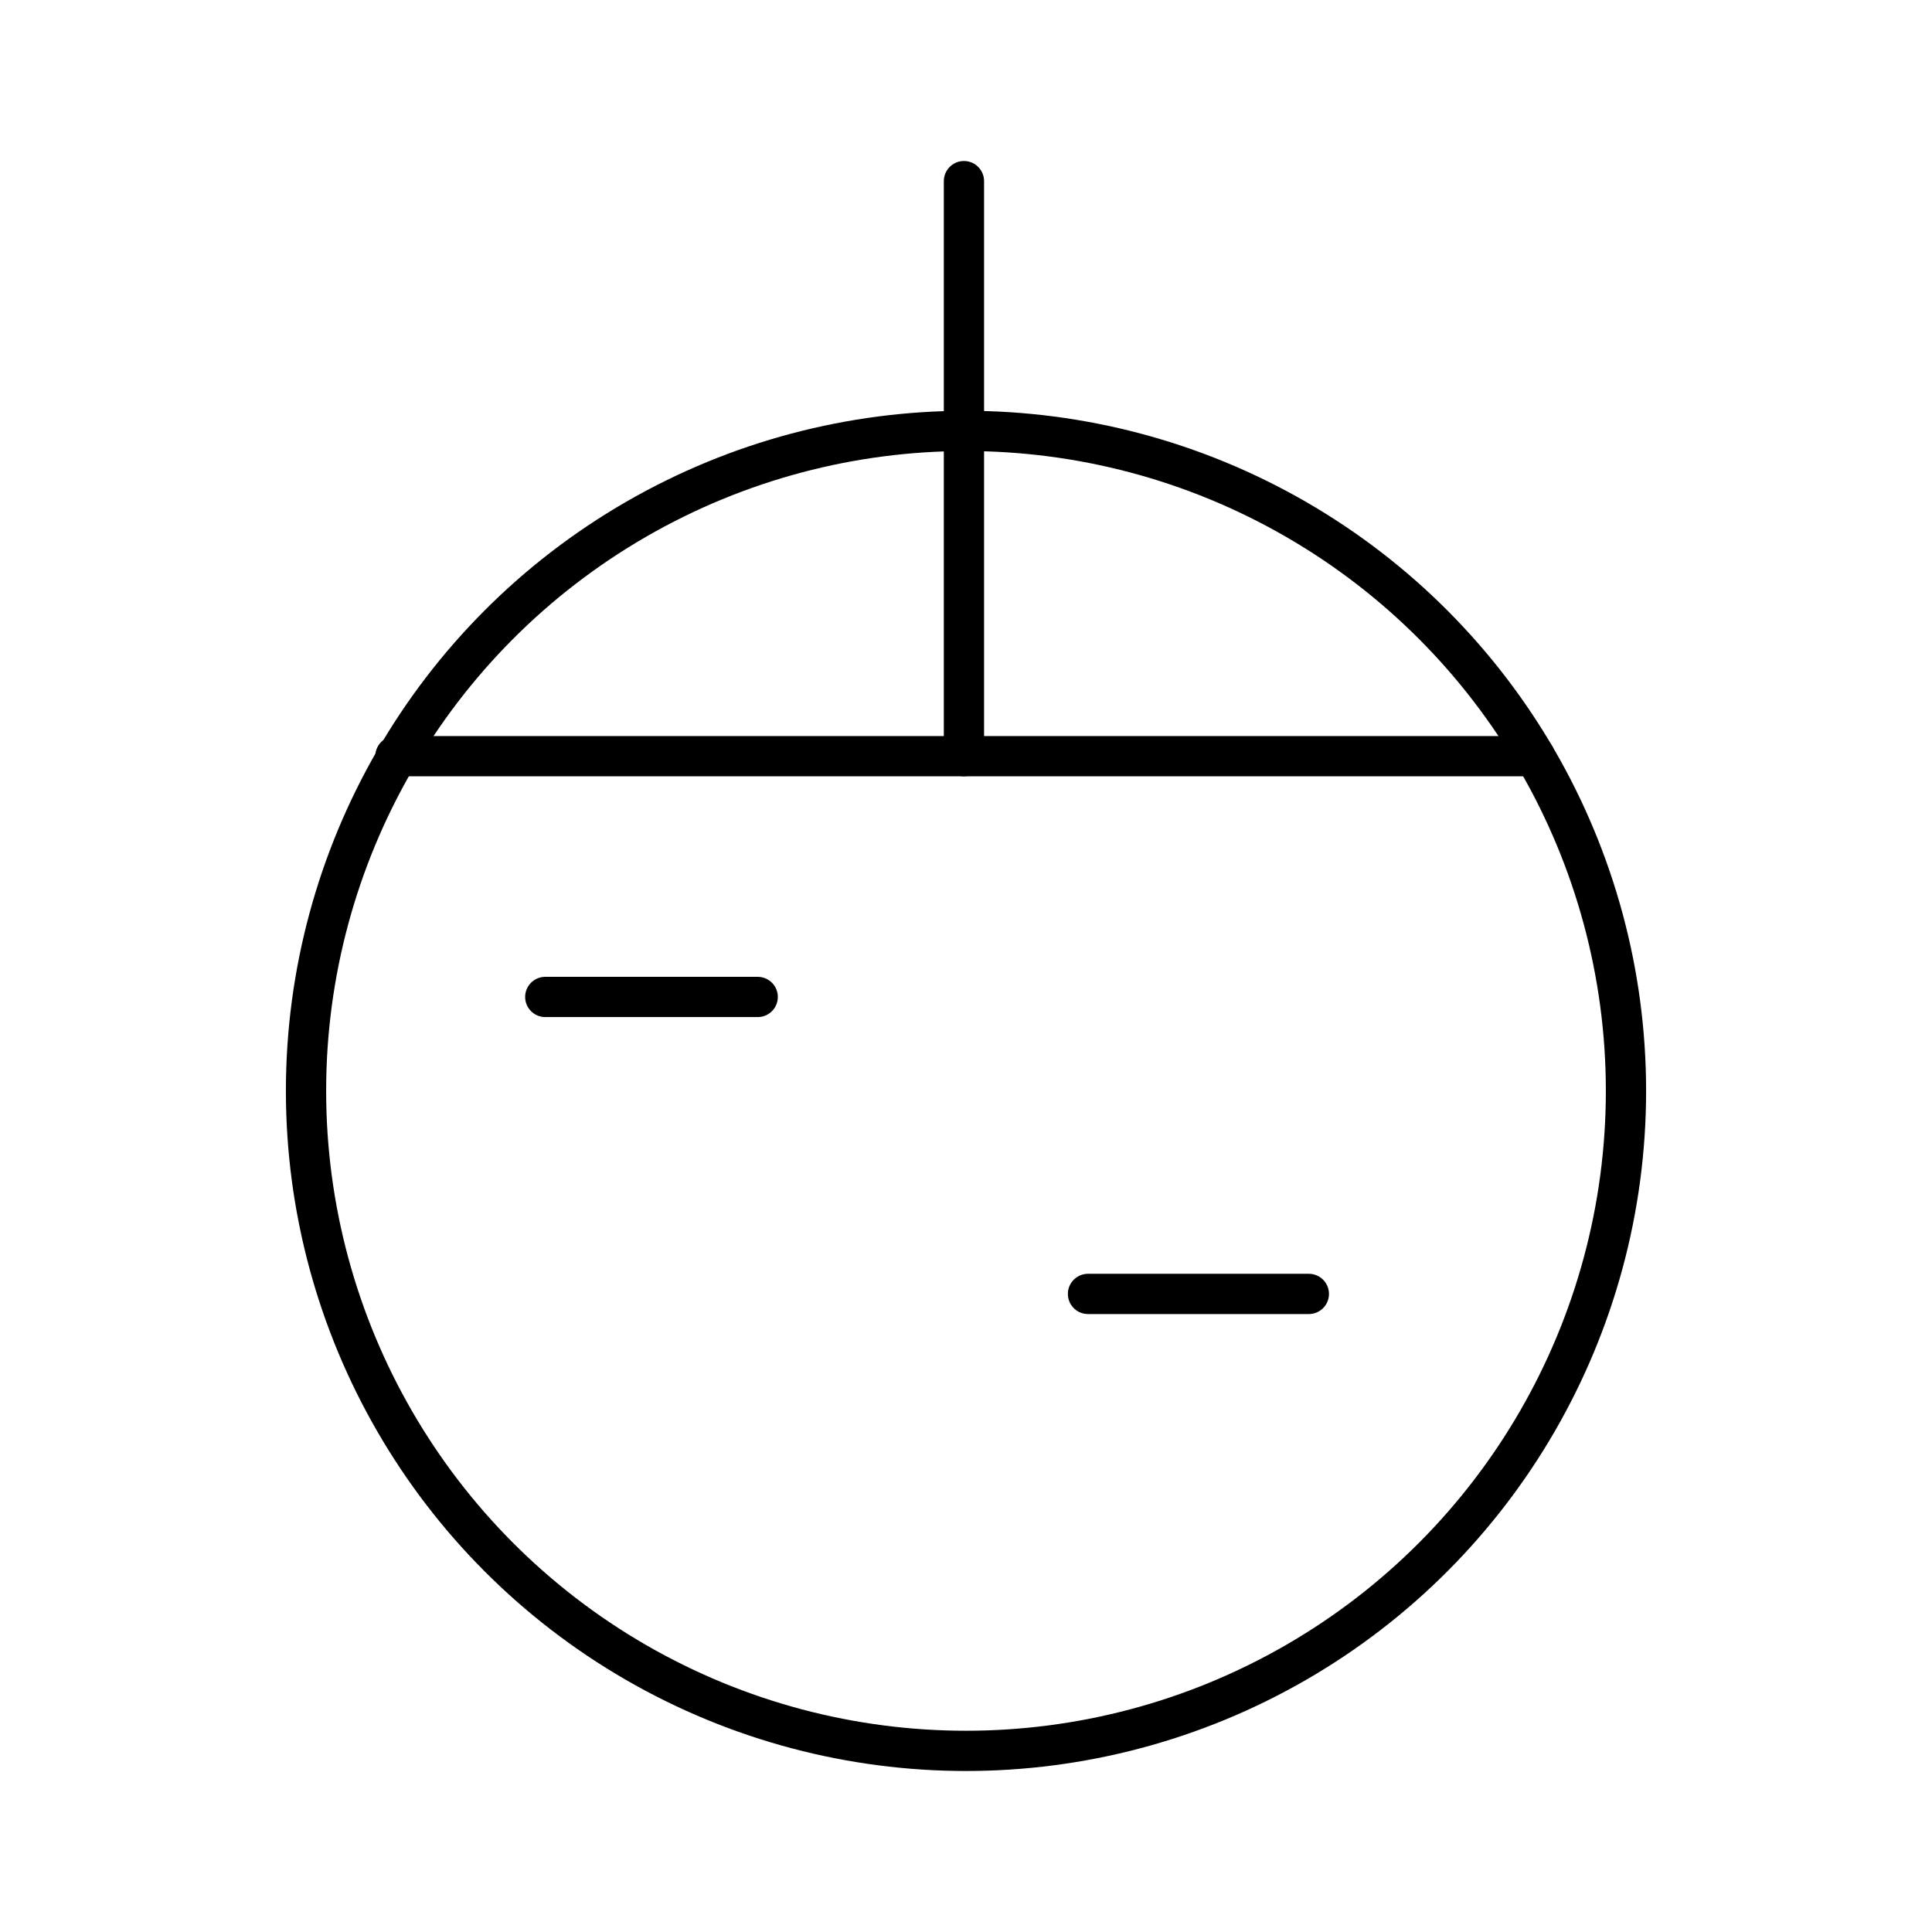 <?xml version="1.0" encoding="utf-8"?><!-- Скачано с сайта svg4.ru / Downloaded from svg4.ru -->
<svg width="800px" height="800px" viewBox="0 0 48 48" xmlns="http://www.w3.org/2000/svg"><defs><style>.a{fill:none;stroke:#000000;stroke-linecap:round;stroke-linejoin:round;}</style></defs><circle class="a" cx="24" cy="27.103" r="16.397"/><path class="a" d="M9.824,18.787H38.131"/><path class="a" d="M23.949,4.5V18.786"/><path class="a" d="M13.547,24.769h5.278"/><path class="a" d="M27.031,32.147h5.487"/></svg>